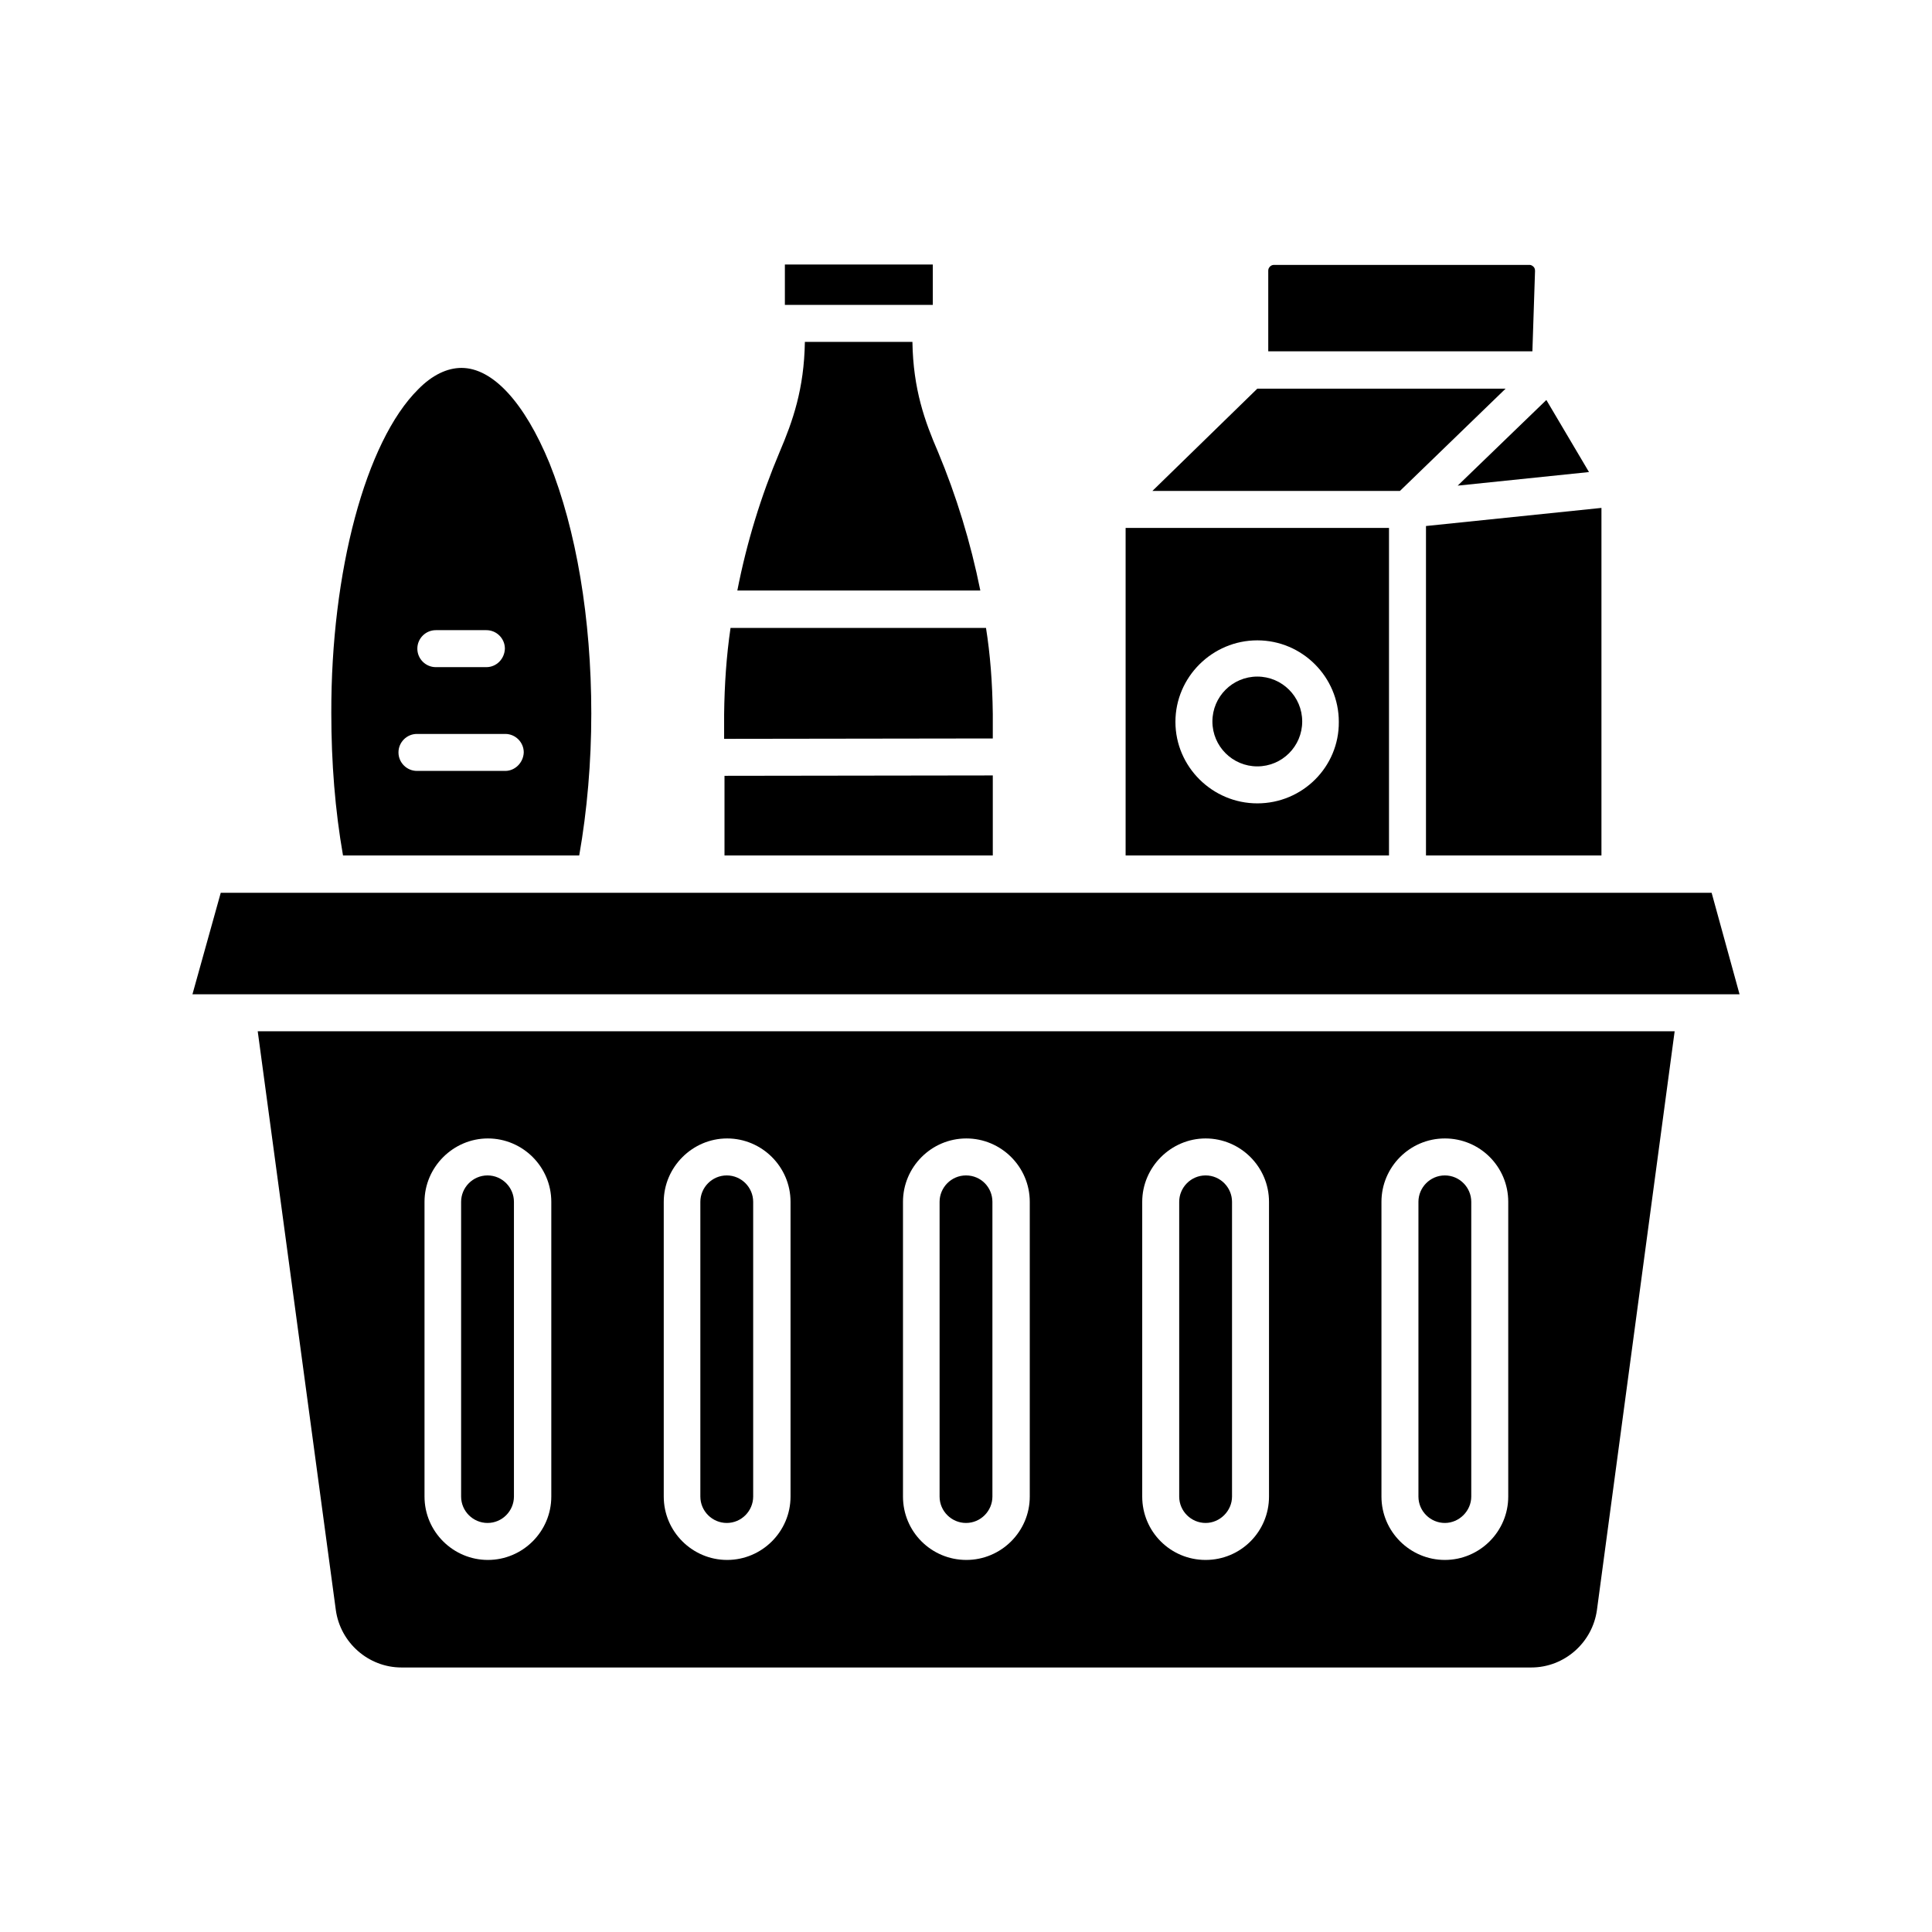 <?xml version="1.0" encoding="UTF-8"?> <svg xmlns="http://www.w3.org/2000/svg" id="Layer_1" viewBox="0 0 512 512"><g><g><g><g id="XMLID_1_"><path d="m453.6 236.6 7.4 26.9h-11.6-386.6-11.8l7.5-26.9h28.3 70.8 29.6 80.8 25.4 79.6 56.3z"></path><path d="m424.4 134.6v92.1h-46.5v-87.3z"></path><path d="m409.8 106 11.3 19.1-34.8 3.6z"></path><path d="m406.8 71.8-.7 21.3h-70v-21.4c0-.8.7-1.5 1.5-1.5h67.8c.4 0 .8.3 1 .5s.4.5.4 1.1z"></path><path d="m399 103-28 27.1h-65.6l27.8-27.1z"></path><path d="m389.9 318.5v78.1c0 3.8-3.2 7-7 7s-7-3.1-7-7v-78.1c0-3.8 3.1-7 7-7s7 3.2 7 7z"></path><path d="m368.1 139.9v86.8h-69.8v-86.8zm-34.9 73c12 0 21.7-9.7 21.6-21.6 0-11.9-9.7-21.6-21.6-21.6s-21.7 9.7-21.7 21.6 9.8 21.6 21.7 21.6z"></path><circle cx="333.2" cy="191.2" r="11.9"></circle><path d="m326.5 318.5v78.1c0 3.8-3.2 7-7 7s-7-3.1-7-7v-78.1c0-3.8 3.1-7 7-7s7 3.2 7 7z"></path><path d="m263.1 205.5v21.2h-71.1v-21.1z"></path><path d="m263.1 189.2v6.5l-71.2.1v-6.5c.1-7.9.6-15.4 1.7-22.9h67.7c1.1 6.9 1.7 14.4 1.8 22.8z"></path><path d="m263 318.5v78.1c0 3.8-3.1 7-7 7-3.8 0-7-3.1-7-7v-78.1c0-3.8 3.1-7 7-7 4 0 7 3.2 7 7z"></path><path d="m259.8 156.5h-64.4c2.5-12.8 6.3-25.1 11.2-36.7 3.5-8.2 6.5-16.7 6.7-29.2h28.5c.2 12.6 3.3 21.1 6.8 29.2 4.8 11.5 8.6 23.8 11.2 36.7z"></path><path d="m247.2 70.1v10.7h-.6-38.3-.3v-10.7z"></path><path d="m199.6 318.5v78.1c0 3.8-3.1 7-7 7-3.8 0-7-3.1-7-7v-78.1c0-3.8 3.1-7 7-7s7 3.2 7 7z"></path><path d="m156.7 189.1c0 12.8-1.1 25.7-3.2 37.6h-62.6c-2.1-12-3.1-24.6-3.1-37.7-.1-37.5 9.1-72 23-85.8 3.7-3.8 7.7-5.7 11.5-5.7 8.3 0 16.7 9.2 23.3 25.2 7.1 17.7 11.1 41.2 11.1 66.4zm-17.9 10.3c0-2.7-2.2-4.9-4.9-4.9h-23.4c-2.7 0-4.9 2.2-4.9 4.9s2.2 4.9 4.9 4.9h23.4c2.6 0 4.8-2.2 4.9-4.9zm-5-27.5c0-2.7-2.2-4.9-4.9-4.9h-13.4c-2.7 0-4.9 2.2-4.9 4.9s2.2 4.9 4.9 4.9h13.4c2.6 0 4.8-2.1 4.9-4.9z"></path><path d="m136.2 318.5v78.1c0 3.8-3.1 7-7 7-3.8 0-7-3.1-7-7v-78.1c0-3.8 3.1-7 7-7s7 3.2 7 7z"></path><path d="m443.8 273.3-20.6 153.4c-1.2 8.6-8.6 15.2-17.4 15.2h-299.4c-8.8 0-16.2-6.6-17.4-15.2l-20.7-153.4zm-44.1 123.3v-78.1c0-9.3-7.5-16.8-16.8-16.8s-16.8 7.6-16.8 16.8v78.1c0 9.3 7.6 16.8 16.8 16.8s16.8-7.5 16.8-16.8zm-63.4 0v-78.1c0-9.3-7.6-16.8-16.8-16.8s-16.8 7.6-16.8 16.8v78.1c0 9.3 7.5 16.8 16.8 16.8s16.8-7.5 16.8-16.8zm-63.4 0v-78.1c0-9.3-7.6-16.8-16.8-16.8-9.3 0-16.8 7.6-16.8 16.8v78.1c0 9.3 7.5 16.8 16.8 16.8 9.2 0 16.8-7.5 16.8-16.8zm-63.4 0v-78.1c0-9.3-7.6-16.8-16.8-16.8s-16.8 7.6-16.8 16.8v78.1c0 9.3 7.6 16.8 16.8 16.8s16.8-7.5 16.8-16.8zm-63.4 0v-78.1c0-9.3-7.6-16.8-16.8-16.8s-16.8 7.6-16.8 16.8v78.1c0 9.3 7.6 16.8 16.8 16.8s16.8-7.5 16.8-16.8z"></path></g></g></g></g></svg> 